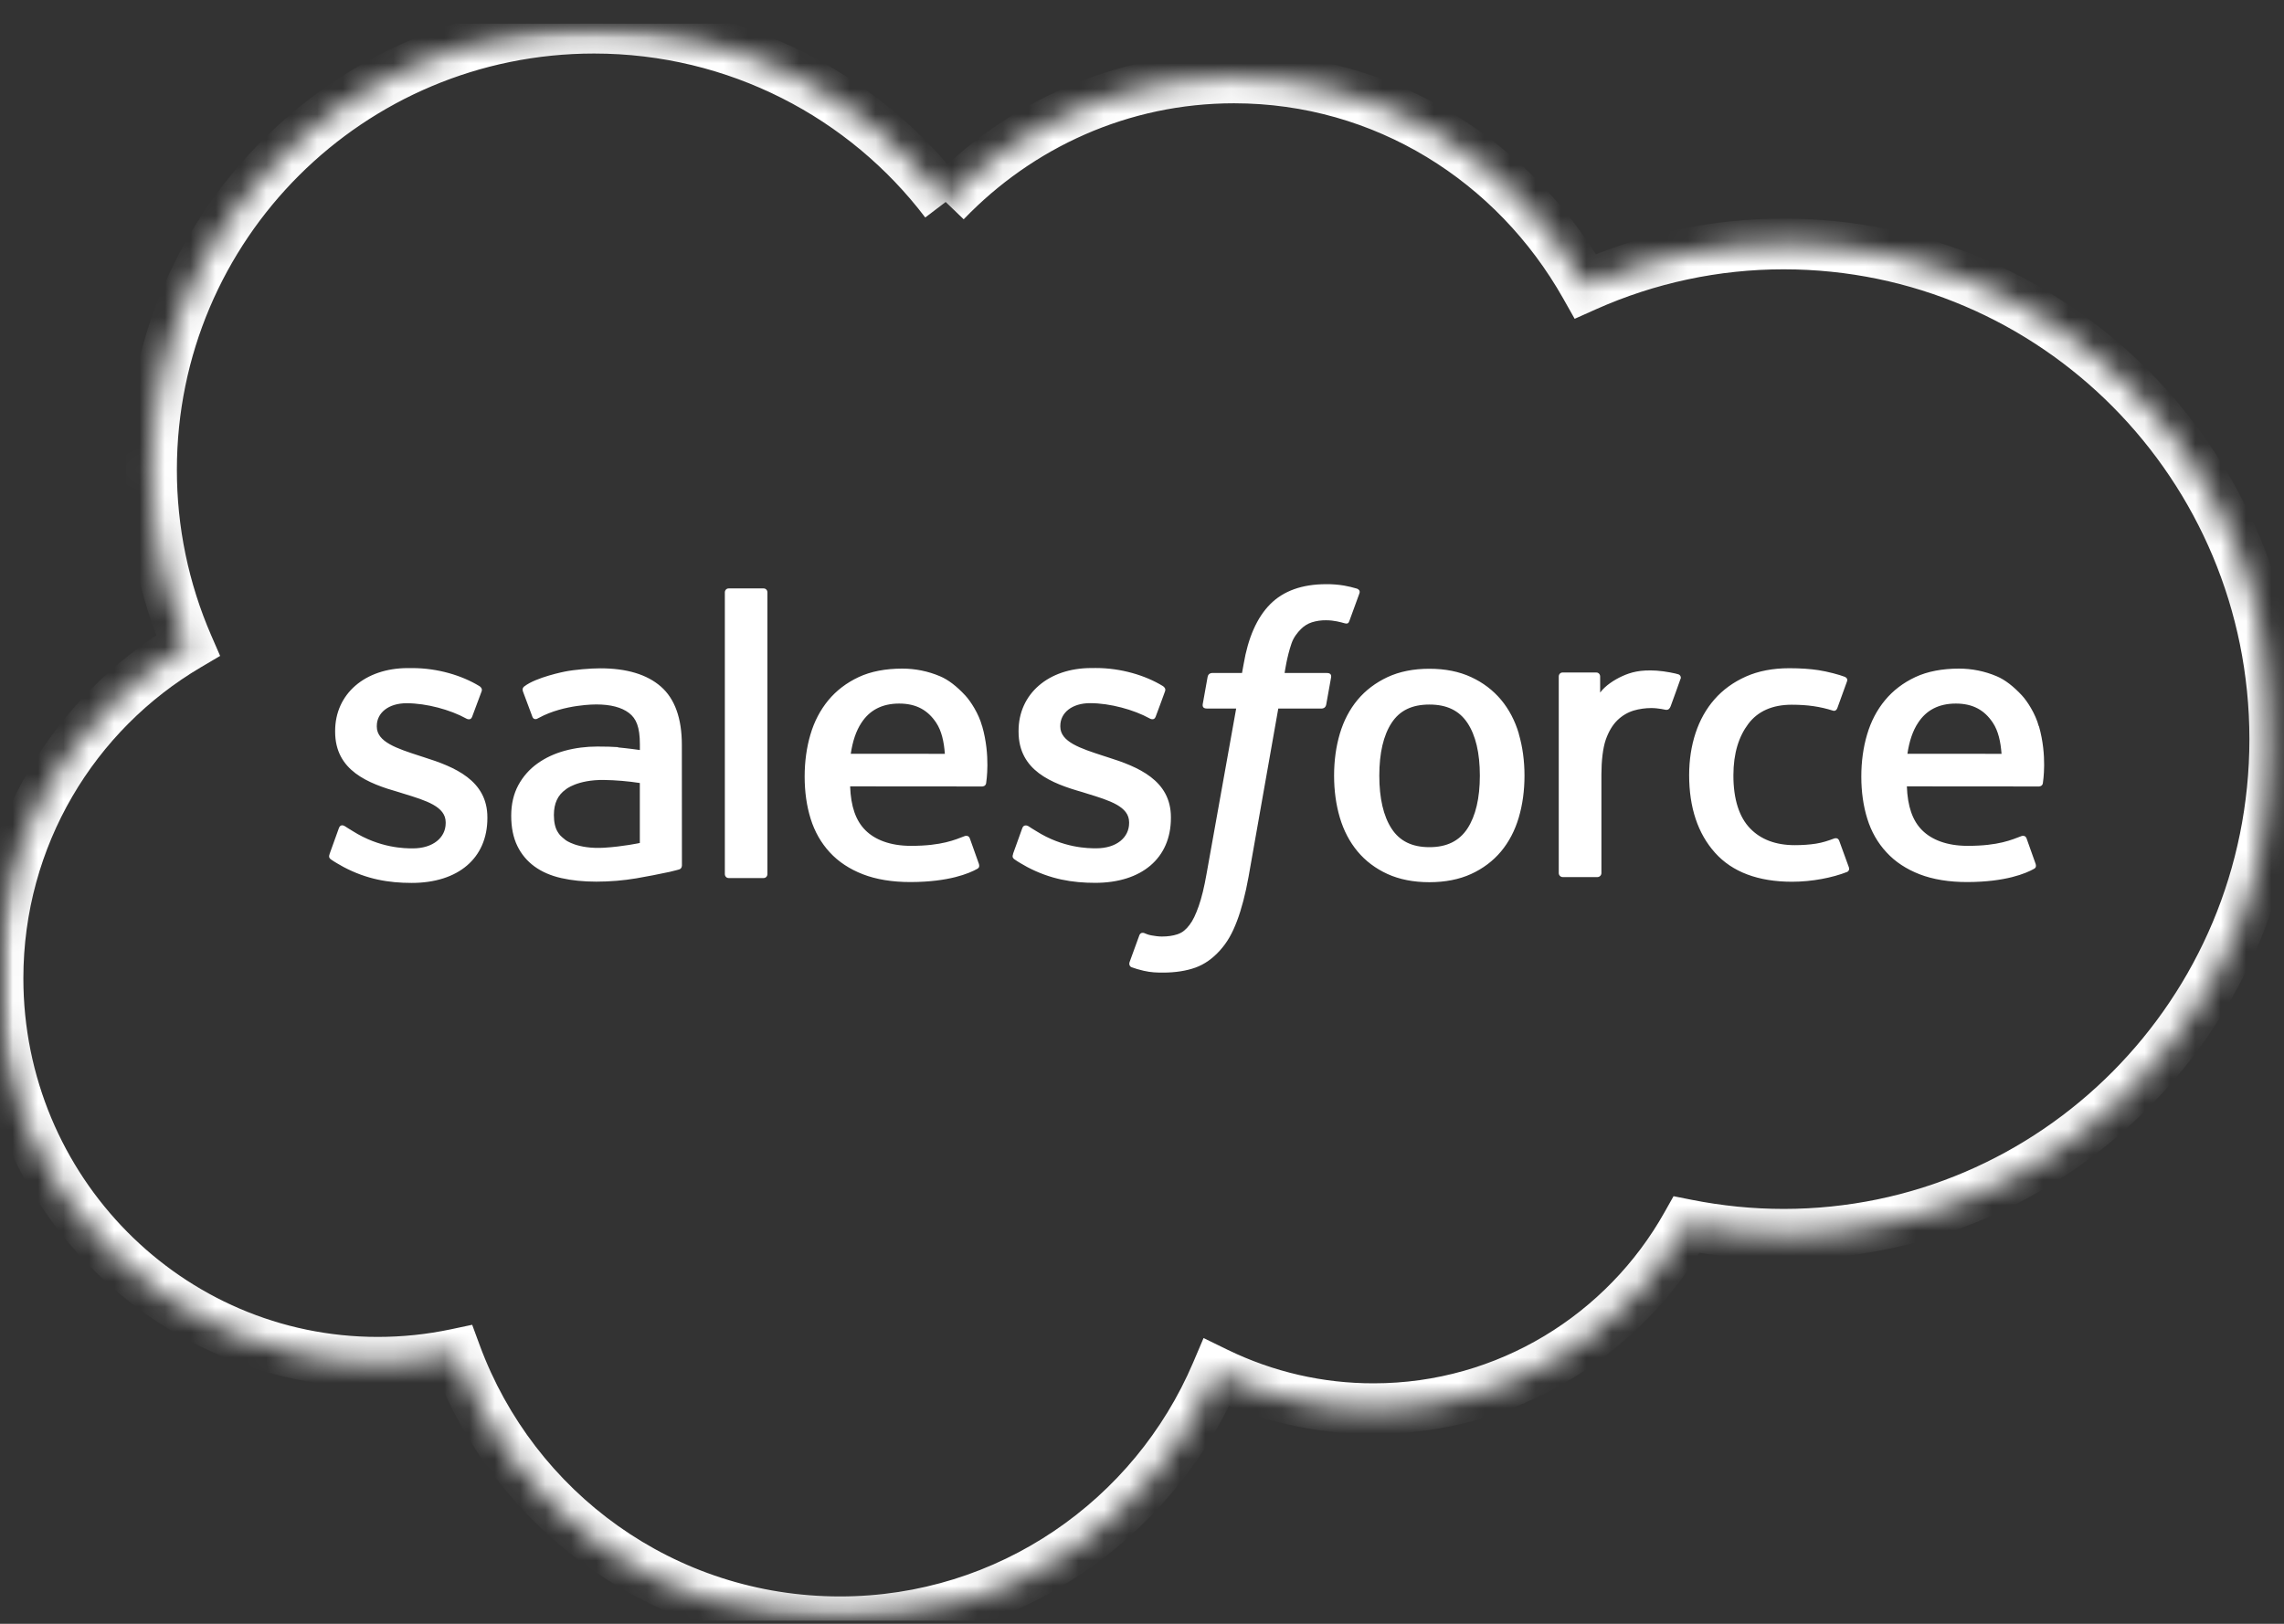<svg width="90" height="64" viewBox="0 0 90 64" fill="none" xmlns="http://www.w3.org/2000/svg">
<rect x="0" y="0" width="90" height="64" fill="#333333" stroke="none"/>
<g clip-path="url(#clip0_10125_15128)">
<mask id="mask0_10125_15128" style="mask-type:luminance" maskUnits="userSpaceOnUse" x="0" y="1" width="90" height="63">
<path d="M0.02 1.095H89.69V63.732H0.02V1.095Z" fill="white"/>
</mask>
<g mask="url(#mask0_10125_15128)">
<mask id="path-2-inside-1_10125_15128" fill="white">
<path fill-rule="evenodd" clip-rule="evenodd" d="M37.253 7.95C40.147 4.937 44.176 3.071 48.626 3.071C54.56 3.071 59.703 6.368 62.472 11.28C64.931 10.181 67.593 9.614 70.286 9.615C80.967 9.615 89.637 18.352 89.637 29.132C89.637 39.912 80.967 48.648 70.286 48.648C68.98 48.648 67.708 48.517 66.462 48.269C64.038 52.588 59.407 55.522 54.132 55.522C51.984 55.526 49.864 55.039 47.934 54.098C45.478 59.867 39.758 63.922 33.099 63.922C26.143 63.922 20.242 59.537 17.967 53.372C16.955 53.586 15.923 53.693 14.888 53.693C6.613 53.693 -0.079 46.902 -0.079 38.561C-0.079 32.956 2.934 28.077 7.404 25.44C6.456 23.255 5.968 20.899 5.97 18.517C5.97 8.891 13.784 1.11 23.41 1.11C29.047 1.11 34.091 3.797 37.256 7.967"/>
</mask>
<path d="M62.472 11.28L61.601 11.771L62.049 12.565L62.881 12.193L62.472 11.28ZM70.286 9.615L70.285 10.615H70.286V9.615ZM66.462 48.269L66.657 47.288L65.945 47.147L65.589 47.78L66.462 48.269ZM54.132 55.522V54.522L54.13 54.522L54.132 55.522ZM47.934 54.098L48.372 53.199L47.426 52.737L47.014 53.706L47.934 54.098ZM17.967 53.372L18.905 53.026L18.606 52.215L17.761 52.394L17.967 53.372ZM14.888 53.693L14.889 52.693H14.888V53.693ZM7.404 25.44L7.913 26.301L8.674 25.852L8.322 25.042L7.404 25.44ZM5.97 18.517L6.97 18.518V18.517H5.97ZM37.253 7.95L37.974 8.643C40.69 5.816 44.462 4.071 48.626 4.071V3.071V2.071C43.889 2.071 39.605 4.059 36.532 7.258L37.253 7.95ZM48.626 3.071V4.071C54.175 4.071 58.997 7.152 61.601 11.771L62.472 11.28L63.344 10.789C60.41 5.584 54.946 2.071 48.626 2.071V3.071ZM62.472 11.28L62.881 12.193C65.21 11.152 67.734 10.614 70.285 10.615L70.286 9.615L70.286 8.615C67.453 8.614 64.651 9.211 62.064 10.367L62.472 11.28ZM70.286 9.615V10.615C80.407 10.615 88.637 18.896 88.637 29.132H89.637H90.637C90.637 17.807 81.527 8.615 70.286 8.615V9.615ZM89.637 29.132H88.637C88.637 39.367 80.407 47.648 70.286 47.648V48.648V49.648C81.527 49.648 90.637 40.456 90.637 29.132H89.637ZM70.286 48.648V47.648C69.048 47.648 67.841 47.524 66.657 47.288L66.462 48.269L66.266 49.25C67.575 49.51 68.913 49.648 70.286 49.648V48.648ZM66.462 48.269L65.589 47.78C63.335 51.798 59.028 54.522 54.132 54.522V55.522V56.522C59.785 56.522 64.742 53.377 67.334 48.758L66.462 48.269ZM54.132 55.522L54.13 54.522C52.135 54.526 50.166 54.073 48.372 53.199L47.934 54.098L47.496 54.996C49.563 56.005 51.834 56.526 54.134 56.522L54.132 55.522ZM47.934 54.098L47.014 53.706C44.709 59.121 39.342 62.922 33.099 62.922V63.922V64.922C40.175 64.922 46.247 60.613 48.854 54.489L47.934 54.098ZM33.099 63.922V62.922C26.576 62.922 21.04 58.812 18.905 53.026L17.967 53.372L17.029 53.718C19.444 60.263 25.71 64.922 33.099 64.922V63.922ZM17.967 53.372L17.761 52.394C16.816 52.593 15.854 52.693 14.889 52.693L14.888 53.693L14.887 54.693C15.992 54.693 17.093 54.579 18.174 54.351L17.967 53.372ZM14.888 53.693V52.693C7.177 52.693 0.921 46.361 0.921 38.561H-0.079H-1.079C-1.079 47.442 6.05 54.693 14.888 54.693V53.693ZM-0.079 38.561H0.921C0.921 33.324 3.735 28.766 7.913 26.301L7.404 25.44L6.896 24.579C2.133 27.389 -1.079 32.589 -1.079 38.561H-0.079ZM7.404 25.44L8.322 25.042C7.428 22.983 6.968 20.762 6.97 18.518L5.97 18.517L4.97 18.516C4.968 21.035 5.484 23.527 6.487 25.838L7.404 25.44ZM5.97 18.517H6.97C6.97 9.445 14.333 2.11 23.41 2.11V1.11V0.11C13.234 0.11 4.97 8.336 4.97 18.517H5.97ZM23.41 1.11V2.11C28.724 2.11 33.477 4.642 36.459 8.572L37.256 7.967L38.053 7.363C34.705 2.952 29.37 0.11 23.41 0.11V1.11Z" fill="white" mask="url(#path-2-inside-1_10125_15128)"/>
</g>
<path fill-rule="evenodd" clip-rule="evenodd" d="M12.989 33.659C12.933 33.806 13.009 33.837 13.027 33.863C13.196 33.985 13.367 34.073 13.538 34.172C14.455 34.657 15.319 34.799 16.222 34.799C18.061 34.799 19.205 33.819 19.205 32.244V32.213C19.205 30.756 17.913 30.225 16.706 29.846L16.549 29.795C15.635 29.499 14.848 29.241 14.848 28.641V28.61C14.848 28.096 15.309 27.717 16.021 27.717C16.812 27.717 17.755 27.98 18.358 28.313C18.358 28.313 18.537 28.429 18.602 28.256C18.637 28.163 18.945 27.34 18.978 27.248C19.013 27.151 18.952 27.078 18.889 27.041C18.196 26.619 17.24 26.332 16.251 26.332L16.068 26.332C14.383 26.332 13.206 27.351 13.206 28.808V28.84C13.206 30.376 14.505 30.877 15.718 31.223L15.913 31.284C16.797 31.555 17.562 31.791 17.562 32.411V32.442C17.562 33.013 17.064 33.438 16.266 33.438C15.956 33.438 14.967 33.432 13.896 32.755C13.766 32.68 13.692 32.626 13.592 32.565C13.54 32.532 13.408 32.475 13.351 32.648L12.988 33.656M39.922 33.656C39.865 33.803 39.942 33.834 39.961 33.86C40.129 33.982 40.3 34.07 40.472 34.17C41.388 34.654 42.252 34.796 43.155 34.796C44.995 34.796 46.139 33.817 46.139 32.241V32.21C46.139 30.753 44.85 30.222 43.64 29.843L43.482 29.792C42.569 29.496 41.781 29.238 41.781 28.638V28.608C41.781 28.093 42.242 27.714 42.955 27.714C43.746 27.714 44.685 27.977 45.292 28.311C45.292 28.311 45.471 28.426 45.536 28.254C45.571 28.16 45.879 27.337 45.908 27.245C45.944 27.148 45.882 27.076 45.819 27.038C45.127 26.616 44.171 26.329 43.182 26.329L42.998 26.33C41.313 26.33 40.136 27.348 40.136 28.806V28.837C40.136 30.373 41.435 30.874 42.649 31.22L42.843 31.281C43.73 31.553 44.492 31.789 44.492 32.409V32.44C44.492 33.01 43.994 33.435 43.196 33.435C42.885 33.435 41.894 33.43 40.826 32.753C40.696 32.677 40.62 32.625 40.522 32.562C40.489 32.541 40.334 32.48 40.281 32.645L39.918 33.654M58.313 30.568C58.313 31.458 58.147 32.16 57.822 32.658C57.498 33.149 57.008 33.39 56.326 33.39C55.643 33.39 55.155 33.151 54.836 32.661C54.513 32.167 54.351 31.461 54.351 30.571C54.351 29.681 54.514 28.982 54.836 28.491C55.155 28.003 55.64 27.769 56.326 27.769C57.011 27.769 57.499 28.006 57.822 28.491C58.149 28.982 58.313 29.681 58.313 30.571M59.85 28.92C59.699 28.409 59.464 27.96 59.151 27.584C58.837 27.209 58.442 26.905 57.971 26.688C57.502 26.469 56.949 26.358 56.322 26.358C55.696 26.358 55.145 26.469 54.674 26.688C54.206 26.907 53.807 27.209 53.494 27.584C53.181 27.96 52.947 28.409 52.795 28.92C52.645 29.427 52.569 29.981 52.569 30.571C52.569 31.161 52.645 31.715 52.795 32.223C52.946 32.734 53.181 33.182 53.494 33.558C53.807 33.934 54.206 34.234 54.674 34.448C55.145 34.662 55.699 34.771 56.322 34.771C56.945 34.771 57.499 34.662 57.967 34.448C58.435 34.235 58.834 33.934 59.148 33.558C59.461 33.182 59.695 32.734 59.846 32.223C59.996 31.715 60.072 31.161 60.072 30.571C60.072 29.985 59.996 29.427 59.846 28.92M72.473 33.139C72.422 32.99 72.277 33.047 72.277 33.047C72.053 33.132 71.815 33.211 71.561 33.251C71.305 33.291 71.021 33.311 70.721 33.311C69.979 33.311 69.385 33.09 68.963 32.651C68.538 32.213 68.301 31.508 68.304 30.552C68.306 29.681 68.517 29.028 68.894 28.527C69.267 28.033 69.841 27.776 70.599 27.776C71.232 27.776 71.716 27.849 72.224 28.008C72.224 28.008 72.344 28.061 72.402 27.902C72.537 27.529 72.636 27.262 72.781 26.854C72.822 26.737 72.722 26.687 72.685 26.673C72.486 26.595 72.016 26.468 71.66 26.414C71.327 26.363 70.941 26.337 70.506 26.337C69.86 26.337 69.286 26.447 68.795 26.666C68.304 26.885 67.888 27.187 67.559 27.563C67.229 27.939 66.979 28.387 66.811 28.898C66.644 29.406 66.56 29.963 66.56 30.553C66.56 31.825 66.903 32.857 67.582 33.612C68.261 34.37 69.283 34.753 70.615 34.753C71.403 34.753 72.21 34.594 72.791 34.364C72.791 34.364 72.901 34.31 72.853 34.181L72.474 33.139M75.161 29.711C75.234 29.216 75.37 28.804 75.583 28.485C75.902 27.997 76.387 27.73 77.07 27.73C77.752 27.73 78.204 27.998 78.527 28.485C78.741 28.806 78.835 29.233 78.87 29.711L75.144 29.71L75.161 29.711ZM80.337 28.623C80.206 28.132 79.882 27.634 79.671 27.407C79.335 27.047 79.008 26.793 78.682 26.655C78.211 26.454 77.704 26.352 77.192 26.352C76.542 26.352 75.952 26.462 75.474 26.686C74.996 26.91 74.594 27.216 74.278 27.599C73.961 27.981 73.724 28.433 73.572 28.95C73.42 29.461 73.344 30.022 73.344 30.609C73.344 31.209 73.423 31.766 73.58 32.27C73.737 32.778 73.992 33.223 74.335 33.592C74.677 33.965 75.116 34.255 75.643 34.459C76.168 34.662 76.804 34.767 77.532 34.765C79.036 34.76 79.827 34.425 80.15 34.244C80.208 34.212 80.262 34.156 80.194 33.995L79.855 33.042C79.802 32.9 79.659 32.952 79.659 32.952C79.286 33.091 78.759 33.341 77.522 33.338C76.715 33.336 76.118 33.098 75.742 32.724C75.36 32.342 75.169 31.785 75.139 30.994L80.348 30.998C80.348 30.998 80.485 30.996 80.499 30.862C80.505 30.807 80.677 29.794 80.344 28.624L80.337 28.623ZM33.524 29.711C33.597 29.216 33.733 28.804 33.946 28.485C34.265 27.997 34.75 27.73 35.432 27.73C36.115 27.73 36.566 27.998 36.89 28.485C37.103 28.806 37.197 29.233 37.232 29.711L33.507 29.71L33.524 29.711ZM38.7 28.623C38.569 28.132 38.245 27.634 38.033 27.407C37.697 27.047 37.371 26.793 37.044 26.655C36.573 26.454 36.066 26.352 35.554 26.352C34.905 26.352 34.315 26.462 33.837 26.686C33.359 26.91 32.957 27.216 32.64 27.599C32.325 27.981 32.086 28.433 31.935 28.95C31.783 29.461 31.707 30.022 31.707 30.609C31.707 31.209 31.786 31.766 31.943 32.27C32.101 32.778 32.355 33.223 32.695 33.592C33.038 33.965 33.476 34.255 34.004 34.459C34.528 34.662 35.161 34.767 35.893 34.765C37.396 34.76 38.187 34.425 38.51 34.244C38.568 34.212 38.622 34.156 38.554 33.995L38.215 33.042C38.162 32.9 38.018 32.952 38.018 32.952C37.646 33.091 37.118 33.341 35.882 33.338C35.078 33.336 34.478 33.098 34.102 32.724C33.719 32.342 33.528 31.785 33.499 30.994L38.707 30.998C38.707 30.998 38.844 30.996 38.859 30.862C38.864 30.807 39.037 29.794 38.703 28.624L38.7 28.623ZM22.282 33.106C22.078 32.944 22.049 32.904 21.982 32.798C21.879 32.639 21.826 32.412 21.826 32.122C21.826 31.667 21.978 31.337 22.291 31.117C22.288 31.117 22.739 30.728 23.801 30.741C24.273 30.749 24.745 30.789 25.212 30.861V33.225H25.212C25.212 33.225 24.553 33.367 23.808 33.412C22.75 33.475 22.282 33.107 22.285 33.108L22.282 33.106ZM24.352 29.447C24.141 29.432 23.868 29.424 23.541 29.424C23.096 29.424 22.664 29.479 22.262 29.588C21.857 29.698 21.491 29.867 21.177 30.093C20.863 30.317 20.605 30.61 20.422 30.95C20.238 31.293 20.144 31.695 20.144 32.15C20.144 32.611 20.224 33.01 20.383 33.337C20.538 33.66 20.771 33.94 21.062 34.151C21.351 34.361 21.708 34.517 22.12 34.609C22.529 34.702 22.99 34.749 23.498 34.749C24.032 34.749 24.563 34.705 25.077 34.618C25.515 34.542 25.951 34.458 26.386 34.364C26.559 34.324 26.752 34.271 26.752 34.271C26.881 34.239 26.871 34.101 26.871 34.101L26.868 29.354C26.868 28.312 26.589 27.537 26.04 27.059C25.493 26.581 24.692 26.341 23.653 26.341C23.264 26.341 22.635 26.393 22.259 26.469C22.259 26.469 21.125 26.689 20.657 27.056C20.657 27.056 20.554 27.119 20.61 27.262L20.979 28.251C21.025 28.38 21.15 28.336 21.15 28.336C21.15 28.336 21.189 28.32 21.235 28.293C22.234 27.749 23.5 27.765 23.5 27.765C24.061 27.765 24.496 27.879 24.786 28.102C25.07 28.32 25.214 28.649 25.214 29.341V29.561C24.769 29.497 24.357 29.459 24.357 29.459L24.352 29.447ZM66.22 26.767C66.228 26.75 66.232 26.731 66.232 26.712C66.232 26.693 66.228 26.674 66.221 26.657C66.214 26.639 66.203 26.623 66.189 26.61C66.176 26.597 66.16 26.587 66.142 26.58C66.053 26.546 65.612 26.453 65.272 26.432C64.619 26.391 64.257 26.501 63.93 26.647C63.608 26.793 63.251 27.026 63.053 27.297L63.053 26.664C63.053 26.577 62.991 26.506 62.903 26.506H61.571C61.485 26.506 61.422 26.577 61.422 26.664V34.411C61.422 34.453 61.439 34.493 61.469 34.523C61.498 34.552 61.538 34.569 61.58 34.569H62.945C62.987 34.569 63.027 34.552 63.056 34.523C63.086 34.493 63.103 34.453 63.103 34.411V30.521C63.103 30 63.16 29.482 63.274 29.156C63.387 28.833 63.541 28.576 63.729 28.391C63.91 28.213 64.13 28.081 64.372 28.006C64.6 27.94 64.835 27.907 65.071 27.907C65.343 27.907 65.641 27.977 65.641 27.977C65.742 27.988 65.797 27.927 65.831 27.837C65.921 27.599 66.174 26.887 66.224 26.745" fill="white"/>
<path fill-rule="evenodd" clip-rule="evenodd" d="M53.473 23.201C53.304 23.15 53.133 23.11 52.959 23.079C52.726 23.04 52.489 23.022 52.252 23.025C51.312 23.025 50.57 23.29 50.05 23.815C49.533 24.336 49.181 25.13 49.005 26.174L48.941 26.526H47.761C47.761 26.526 47.617 26.52 47.586 26.677L47.392 27.759C47.379 27.862 47.423 27.927 47.562 27.926H48.711L47.545 34.435C47.454 34.959 47.349 35.39 47.233 35.717C47.119 36.039 47.008 36.281 46.871 36.456C46.738 36.626 46.612 36.751 46.395 36.824C46.215 36.884 46.009 36.912 45.783 36.912C45.657 36.912 45.489 36.891 45.366 36.866C45.242 36.842 45.178 36.814 45.085 36.775C45.085 36.775 44.95 36.724 44.897 36.859C44.854 36.969 44.548 37.812 44.512 37.916C44.475 38.019 44.526 38.1 44.592 38.123C44.745 38.178 44.858 38.213 45.067 38.262C45.356 38.33 45.6 38.334 45.829 38.334C46.307 38.334 46.743 38.267 47.105 38.137C47.469 38.005 47.786 37.776 48.066 37.466C48.369 37.131 48.56 36.781 48.742 36.303C48.922 35.829 49.076 35.241 49.199 34.556L50.37 27.926H52.084C52.084 27.926 52.228 27.931 52.258 27.775L52.452 26.694C52.465 26.59 52.421 26.525 52.282 26.526H50.619C50.628 26.488 50.703 25.904 50.894 25.353C50.975 25.118 51.129 24.928 51.259 24.798C51.38 24.674 51.529 24.581 51.694 24.527C51.875 24.471 52.063 24.444 52.252 24.447C52.409 24.447 52.562 24.466 52.679 24.49C52.841 24.524 52.903 24.543 52.946 24.555C53.115 24.607 53.138 24.557 53.171 24.474L53.569 23.383C53.609 23.265 53.51 23.216 53.473 23.201ZM30.24 34.449C30.24 34.536 30.178 34.607 30.091 34.607H28.712C28.625 34.607 28.562 34.536 28.562 34.449V23.349C28.562 23.263 28.625 23.192 28.712 23.192H30.091C30.178 23.192 30.24 23.263 30.24 23.349V34.449Z" fill="white"/>
</g>
<defs>
<clipPath id="clip0_10125_15128">
<rect width="90" height="62.967" fill="white" transform="translate(0 0.923)"/>
</clipPath>
</defs>
</svg>
